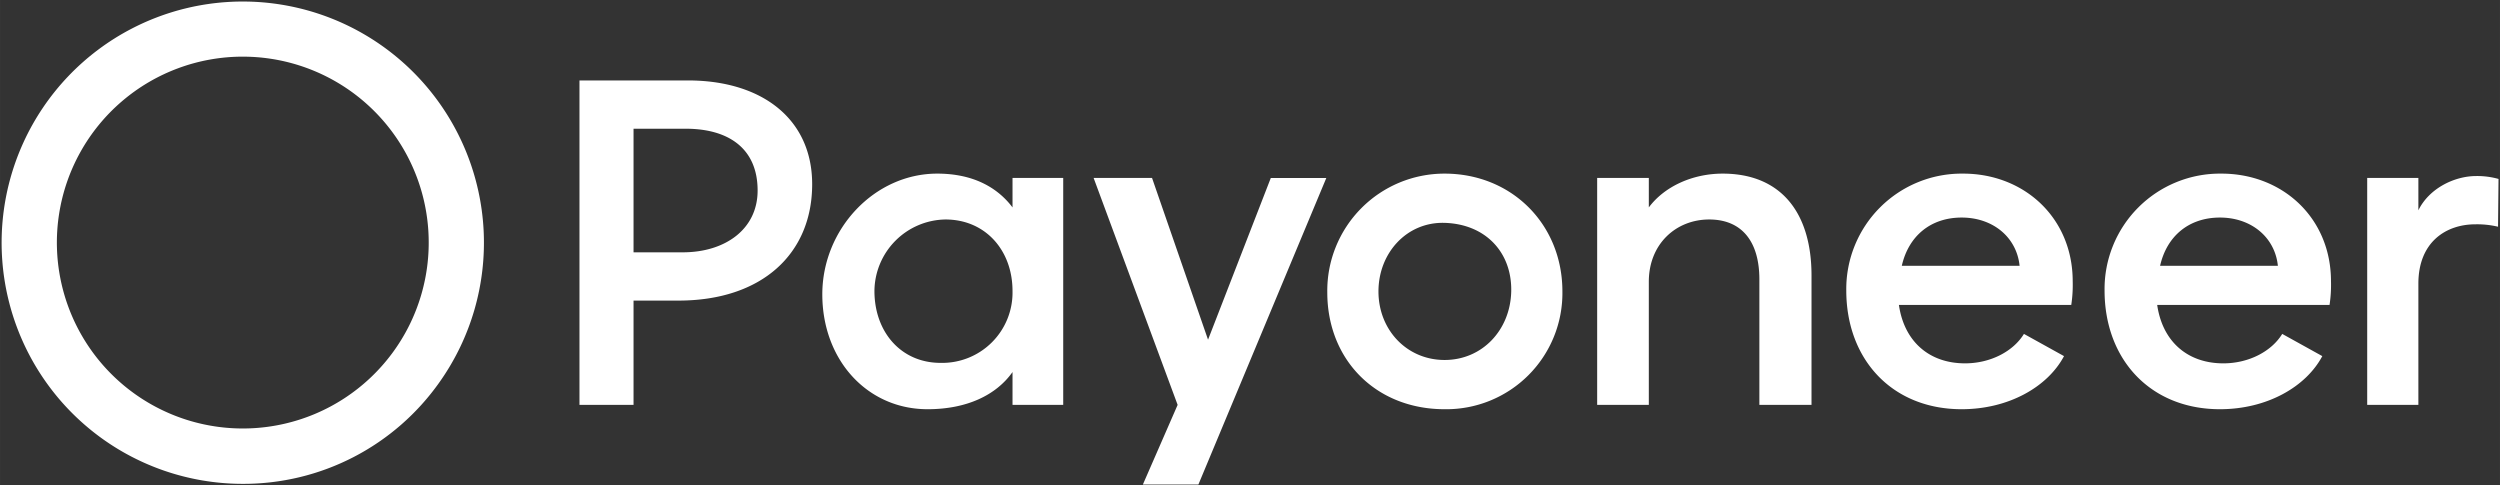<svg width="82.42" height="16" fill="none" xmlns="http://www.w3.org/2000/svg" viewBox="0 0 631.316 122.557"><rect x="0" y="0" width="631.316" height="122.557" fill="#333333" stroke="none"/><path d="M61.193 122.185a60.899 60.899 0 1149.847-25.753 60.582 60.582 0 01-49.847 25.753zm.15-107.88A46.95 46.95 0 1088.389 22.9a46.967 46.967 0 00-27.046-8.593zm98.642 87.937V75.908h11.338c21.091 0 33.77-11.826 33.77-29.382 0-16.58-12.8-26.211-31.332-26.211h-27.43v81.927zm13.167-69.736c10.85 0 18.165 4.999 18.165 15.605 0 9.754-8.168 15.606-18.897 15.606h-12.435v-31.21zm221.397 41.086c0-16.947-12.801-29.748-29.747-29.748a29.584 29.584 0 00-29.626 29.992c0 17.068 12.314 29.503 29.626 29.503a29.329 29.329 0 0029.747-29.747zm-46.45 0c0-9.753 7.198-17.597 16.703-17.312 10.508.314 17.044 7.628 16.824 17.312-.221 9.75-7.315 17.312-16.824 17.312-9.51 0-16.703-7.559-16.703-17.312zm174.95 3.413a33.445 33.445 0 00.365-5.973c0-15.971-12.191-27.188-27.675-27.188a29.145 29.145 0 00-29.503 29.504c0 17.434 11.582 29.991 29.138 29.991 11.825 0 21.7-5.608 25.846-13.41L511.1 84.32c-2.681 4.388-8.411 7.436-14.873 7.436-9.022 0-15.361-5.486-16.702-14.752zm-42.793-9.875c1.707-7.558 7.315-12.191 15.118-12.191 7.924 0 13.898 4.998 14.63 12.191zM320.912 44.942l-15.85 40.841-14.141-40.842h-14.752l21.213 57.301-8.778 20.116h14.02l32.308-77.417zm310.032.243a20.149 20.149 0 00-5.608-.731c-5.608 0-11.948 3.17-14.63 8.656v-8.169h-12.923v57.301h12.923v-30.6c0-10.607 7.071-14.997 14.386-14.997a22.91 22.91 0 015.73.61l.122-12.07zm-42.67 31.82a33.445 33.445 0 00.365-5.973c0-15.971-12.191-27.188-27.675-27.188a29.145 29.145 0 00-29.503 29.504c0 17.434 11.582 29.991 29.138 29.991 11.826 0 21.7-5.608 25.846-13.41l-10.12-5.608c-2.681 4.388-8.411 7.436-14.873 7.436-9.022 0-15.361-5.486-16.702-14.752zM545.48 67.13c1.707-7.558 7.315-12.191 15.118-12.191 7.924 0 13.898 4.998 14.63 12.191zm-289.794 6.34a17.758 17.758 0 01-18.166 18.165c-9.997 0-16.702-7.802-16.702-18.165a18.216 18.216 0 0117.922-18.044c10.119 0 16.946 7.803 16.946 18.044zm201.77-3.901c0-15.971-7.802-25.725-22.432-25.725-7.68 0-14.752 3.292-18.653 8.535v-7.437h-13.045v57.3h13.045V71.154c0-9.632 6.95-15.728 15.24-15.728s12.679 5.609 12.679 15.118v31.698h13.167V69.57zM255.688 44.94v7.437c-3.78-4.998-9.875-8.534-19.019-8.534-15.849 0-29.016 14.02-29.016 30.48 0 16.58 11.338 29.015 26.578 29.015 9.875 0 17.312-3.535 21.457-9.387v8.29h12.801v-57.3z" fill="#fff"/></svg>